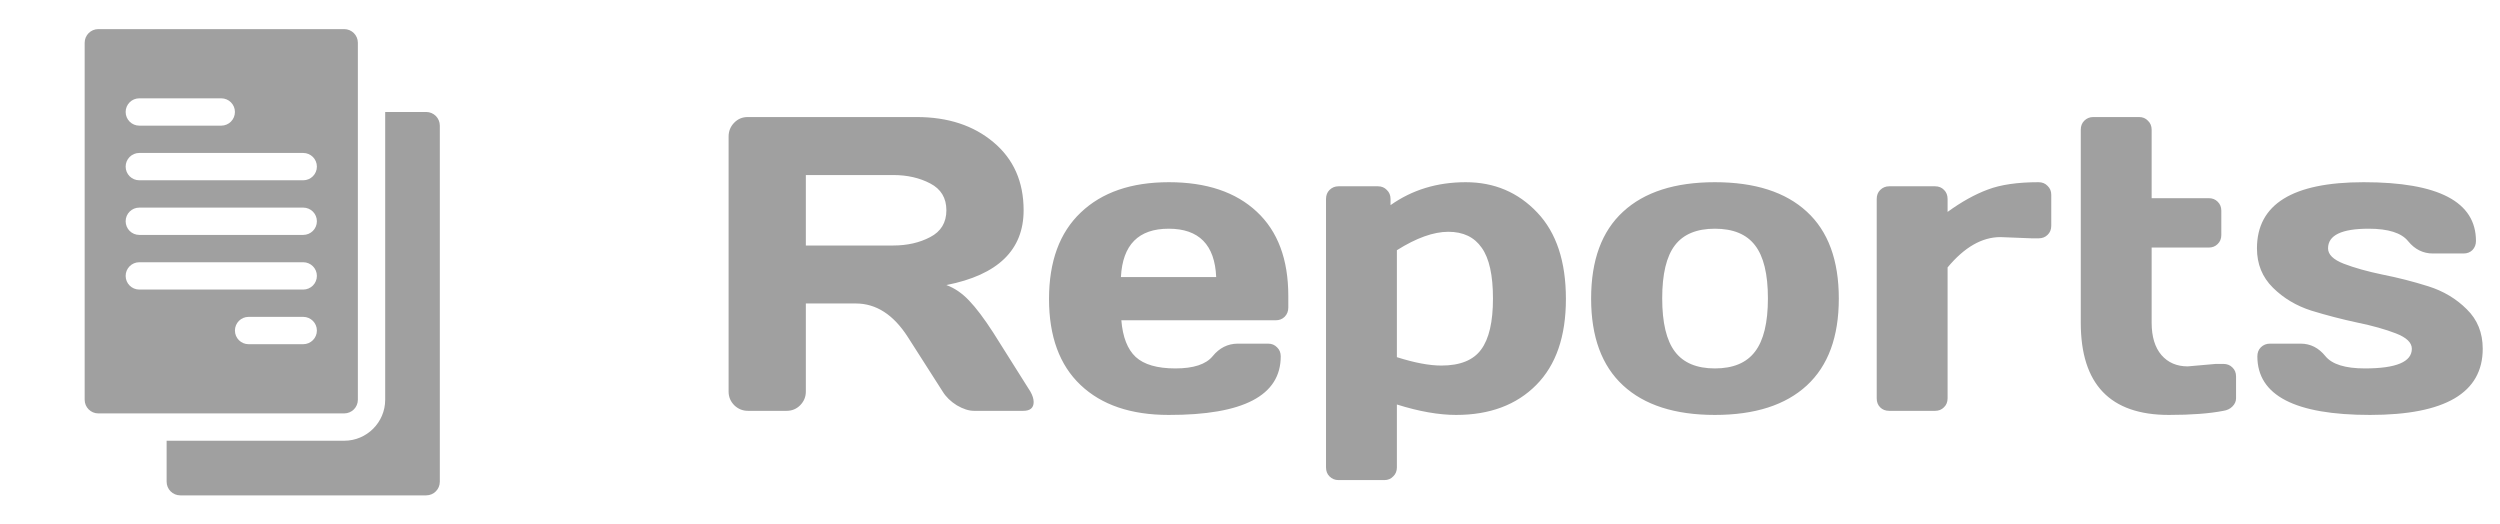 <svg width="143" height="30" viewBox="0 0 143 30" fill="none" xmlns="http://www.w3.org/2000/svg">
<path d="M4.843 2.446V22.866C4.843 23.297 5.192 23.647 5.624 23.647H19.688C20.12 23.647 20.47 23.297 20.47 22.866V2.446C20.47 2.015 20.12 1.665 19.688 1.665H5.624C5.192 1.665 4.843 2.015 4.843 2.446ZM17.344 19.688H14.219C13.787 19.688 13.438 19.339 13.438 18.907C13.438 18.475 13.787 18.125 14.219 18.125H17.344C17.776 18.125 18.126 18.475 18.126 18.907C18.126 19.339 17.776 19.688 17.344 19.688ZM7.968 5.624H12.656C13.088 5.624 13.438 5.973 13.438 6.405C13.438 6.837 13.088 7.187 12.656 7.187H7.968C7.536 7.187 7.187 6.837 7.187 6.405C7.187 5.973 7.536 5.624 7.968 5.624ZM7.968 8.749H17.344C17.776 8.749 18.126 9.099 18.126 9.531C18.126 9.962 17.776 10.312 17.344 10.312H7.968C7.536 10.312 7.187 9.962 7.187 9.531C7.187 9.099 7.536 8.749 7.968 8.749ZM7.968 11.875H17.344C17.776 11.875 18.126 12.224 18.126 12.656C18.126 13.088 17.776 13.437 17.344 13.437H7.968C7.536 13.437 7.187 13.088 7.187 12.656C7.187 12.224 7.536 11.875 7.968 11.875ZM7.968 15H17.344C17.776 15 18.126 15.35 18.126 15.781C18.126 16.213 17.776 16.563 17.344 16.563H7.968C7.536 16.563 7.187 16.213 7.187 15.781C7.187 15.35 7.536 15 7.968 15Z" fill="#A0A0A0"/>
<path d="M10.313 28.335H24.377C24.809 28.335 25.158 27.986 25.158 27.554V7.187C25.158 6.755 24.809 6.405 24.377 6.405H22.033V22.866C22.033 24.158 20.981 25.21 19.689 25.21H9.531V27.554C9.531 27.986 9.881 28.335 10.313 28.335Z" fill="#A0A0A0"/>
<path d="M59.125 22.996C59.125 23.332 58.926 23.5 58.527 23.5H55.715C55.418 23.5 55.09 23.395 54.73 23.184C54.379 22.965 54.109 22.703 53.922 22.398L51.93 19.281C51.109 18 50.117 17.359 48.953 17.359H46.094V22.398C46.094 22.703 45.984 22.965 45.766 23.184C45.555 23.395 45.297 23.5 44.992 23.5H42.789C42.484 23.5 42.223 23.395 42.004 23.184C41.785 22.965 41.676 22.703 41.676 22.398V7.809C41.676 7.504 41.781 7.242 41.992 7.023C42.203 6.805 42.461 6.695 42.766 6.695H52.434C54.223 6.695 55.688 7.176 56.828 8.137C57.977 9.098 58.551 10.395 58.551 12.027C58.551 14.301 57.078 15.727 54.133 16.305C54.602 16.477 55.035 16.773 55.434 17.195C55.832 17.609 56.289 18.215 56.805 19.012L58.938 22.398C59.062 22.617 59.125 22.816 59.125 22.996ZM46.094 14.043H51.086C51.891 14.043 52.598 13.883 53.207 13.562C53.824 13.242 54.133 12.73 54.133 12.027C54.133 11.324 53.824 10.812 53.207 10.492C52.598 10.172 51.891 10.012 51.086 10.012H46.094V14.043ZM61.809 22.023C60.605 20.883 60.004 19.242 60.004 17.102C60.004 14.953 60.609 13.305 61.82 12.156C63.031 11 64.711 10.422 66.859 10.422C69.008 10.422 70.684 10.984 71.887 12.109C73.09 13.227 73.691 14.832 73.691 16.926V17.594C73.691 17.805 73.621 17.98 73.481 18.121C73.348 18.254 73.176 18.32 72.965 18.32H64.141C64.219 19.281 64.492 19.98 64.961 20.418C65.438 20.855 66.195 21.074 67.234 21.074C68.273 21.074 68.984 20.84 69.367 20.371C69.75 19.902 70.223 19.664 70.785 19.656H72.531C72.742 19.656 72.914 19.727 73.047 19.867C73.188 20 73.258 20.172 73.258 20.383C73.258 22.625 71.121 23.742 66.848 23.734C64.691 23.734 63.012 23.164 61.809 22.023ZM64.117 15.848H69.566C69.488 14.004 68.582 13.082 66.848 13.082C65.121 13.082 64.211 14.004 64.117 15.848ZM75.848 26.734V11.383C75.848 11.172 75.914 11 76.047 10.867C76.188 10.727 76.359 10.656 76.562 10.656H78.824C79.027 10.656 79.195 10.727 79.328 10.867C79.469 11 79.539 11.172 79.539 11.383V11.734C80.773 10.859 82.207 10.422 83.84 10.422C85.473 10.422 86.836 11 87.93 12.156C89.023 13.305 89.57 14.953 89.57 17.102C89.57 19.242 89.004 20.883 87.871 22.023C86.738 23.164 85.211 23.734 83.289 23.734C82.297 23.734 81.168 23.535 79.902 23.137V26.734C79.902 26.945 79.832 27.117 79.691 27.25C79.559 27.391 79.391 27.461 79.188 27.461H76.562C76.359 27.461 76.188 27.391 76.047 27.25C75.914 27.117 75.848 26.945 75.848 26.734ZM79.902 20.43C80.91 20.75 81.758 20.91 82.445 20.91C83.516 20.91 84.273 20.605 84.719 19.996C85.172 19.387 85.398 18.414 85.398 17.078C85.398 15.742 85.184 14.773 84.754 14.172C84.332 13.562 83.695 13.258 82.844 13.258C82 13.258 81.019 13.609 79.902 14.312V20.43ZM92.84 22.047C91.621 20.922 91.012 19.266 91.012 17.078C91.012 14.883 91.621 13.227 92.84 12.109C94.059 10.984 95.809 10.422 98.09 10.422C100.379 10.422 102.133 10.984 103.352 12.109C104.57 13.227 105.18 14.883 105.18 17.078C105.18 19.266 104.57 20.922 103.352 22.047C102.133 23.172 100.379 23.734 98.09 23.734C95.809 23.734 94.059 23.172 92.84 22.047ZM95.805 14.031C95.32 14.664 95.078 15.676 95.078 17.066C95.078 18.457 95.32 19.473 95.805 20.113C96.289 20.754 97.051 21.074 98.09 21.074C99.137 21.074 99.902 20.754 100.387 20.113C100.879 19.473 101.125 18.457 101.125 17.066C101.125 15.676 100.879 14.664 100.387 14.031C99.902 13.398 99.137 13.082 98.09 13.082C97.051 13.082 96.289 13.398 95.805 14.031ZM116.23 13.633L114.426 13.562C113.371 13.562 112.363 14.141 111.402 15.297V22.785C111.402 22.996 111.332 23.168 111.191 23.301C111.059 23.434 110.891 23.5 110.688 23.5H108.062C107.852 23.5 107.68 23.434 107.547 23.301C107.414 23.168 107.348 22.996 107.348 22.785V11.383C107.348 11.172 107.414 11 107.547 10.867C107.688 10.727 107.859 10.656 108.062 10.656H110.688C110.898 10.656 111.07 10.727 111.203 10.867C111.336 11 111.402 11.172 111.402 11.383V12.121C112.199 11.543 112.965 11.117 113.699 10.844C114.441 10.562 115.41 10.422 116.605 10.422C116.816 10.422 116.988 10.492 117.121 10.633C117.262 10.766 117.332 10.934 117.332 11.137V12.918C117.332 13.129 117.262 13.301 117.121 13.434C116.988 13.566 116.816 13.633 116.605 13.633H116.23ZM125.137 20.957L126.742 20.816H127.176C127.387 20.816 127.559 20.883 127.691 21.016C127.832 21.148 127.902 21.32 127.902 21.531V22.785C127.902 22.957 127.832 23.113 127.691 23.254C127.559 23.387 127.387 23.469 127.176 23.5C126.379 23.656 125.34 23.734 124.059 23.734C120.699 23.734 119.02 21.977 119.02 18.461V7.422C119.02 7.211 119.086 7.039 119.219 6.906C119.359 6.766 119.531 6.695 119.734 6.695H122.359C122.562 6.695 122.73 6.766 122.863 6.906C123.004 7.039 123.074 7.211 123.074 7.422V11.336H126.344C126.547 11.336 126.715 11.402 126.848 11.535C126.988 11.668 127.059 11.84 127.059 12.051V13.445C127.059 13.656 126.988 13.828 126.848 13.961C126.715 14.094 126.547 14.16 126.344 14.16H123.074V18.461C123.074 19.258 123.262 19.875 123.637 20.312C124.012 20.742 124.512 20.957 125.137 20.957ZM129.098 14.207C129.098 11.684 131.133 10.422 135.203 10.422C139.484 10.422 141.625 11.543 141.625 13.785C141.625 13.988 141.559 14.16 141.426 14.301C141.293 14.434 141.121 14.5 140.91 14.5H139.164C138.602 14.5 138.129 14.266 137.746 13.797C137.363 13.32 136.609 13.082 135.484 13.082C133.938 13.082 133.164 13.457 133.164 14.207C133.164 14.559 133.465 14.852 134.066 15.086C134.676 15.32 135.414 15.527 136.281 15.707C137.156 15.879 138.027 16.102 138.895 16.375C139.762 16.648 140.496 17.086 141.098 17.688C141.707 18.281 142.012 19.035 142.012 19.949C142.012 22.473 139.863 23.734 135.566 23.734C131.27 23.734 129.121 22.617 129.121 20.383C129.121 20.172 129.188 20 129.32 19.867C129.461 19.727 129.637 19.656 129.848 19.656H131.594C132.156 19.656 132.629 19.895 133.012 20.371C133.395 20.84 134.148 21.074 135.273 21.074C137.062 21.074 137.957 20.699 137.957 19.949C137.957 19.598 137.652 19.305 137.043 19.07C136.441 18.836 135.703 18.629 134.828 18.449C133.953 18.262 133.082 18.035 132.215 17.77C131.355 17.496 130.621 17.059 130.012 16.457C129.402 15.855 129.098 15.105 129.098 14.207Z" fill="#A0A0A0"/>
</svg>
